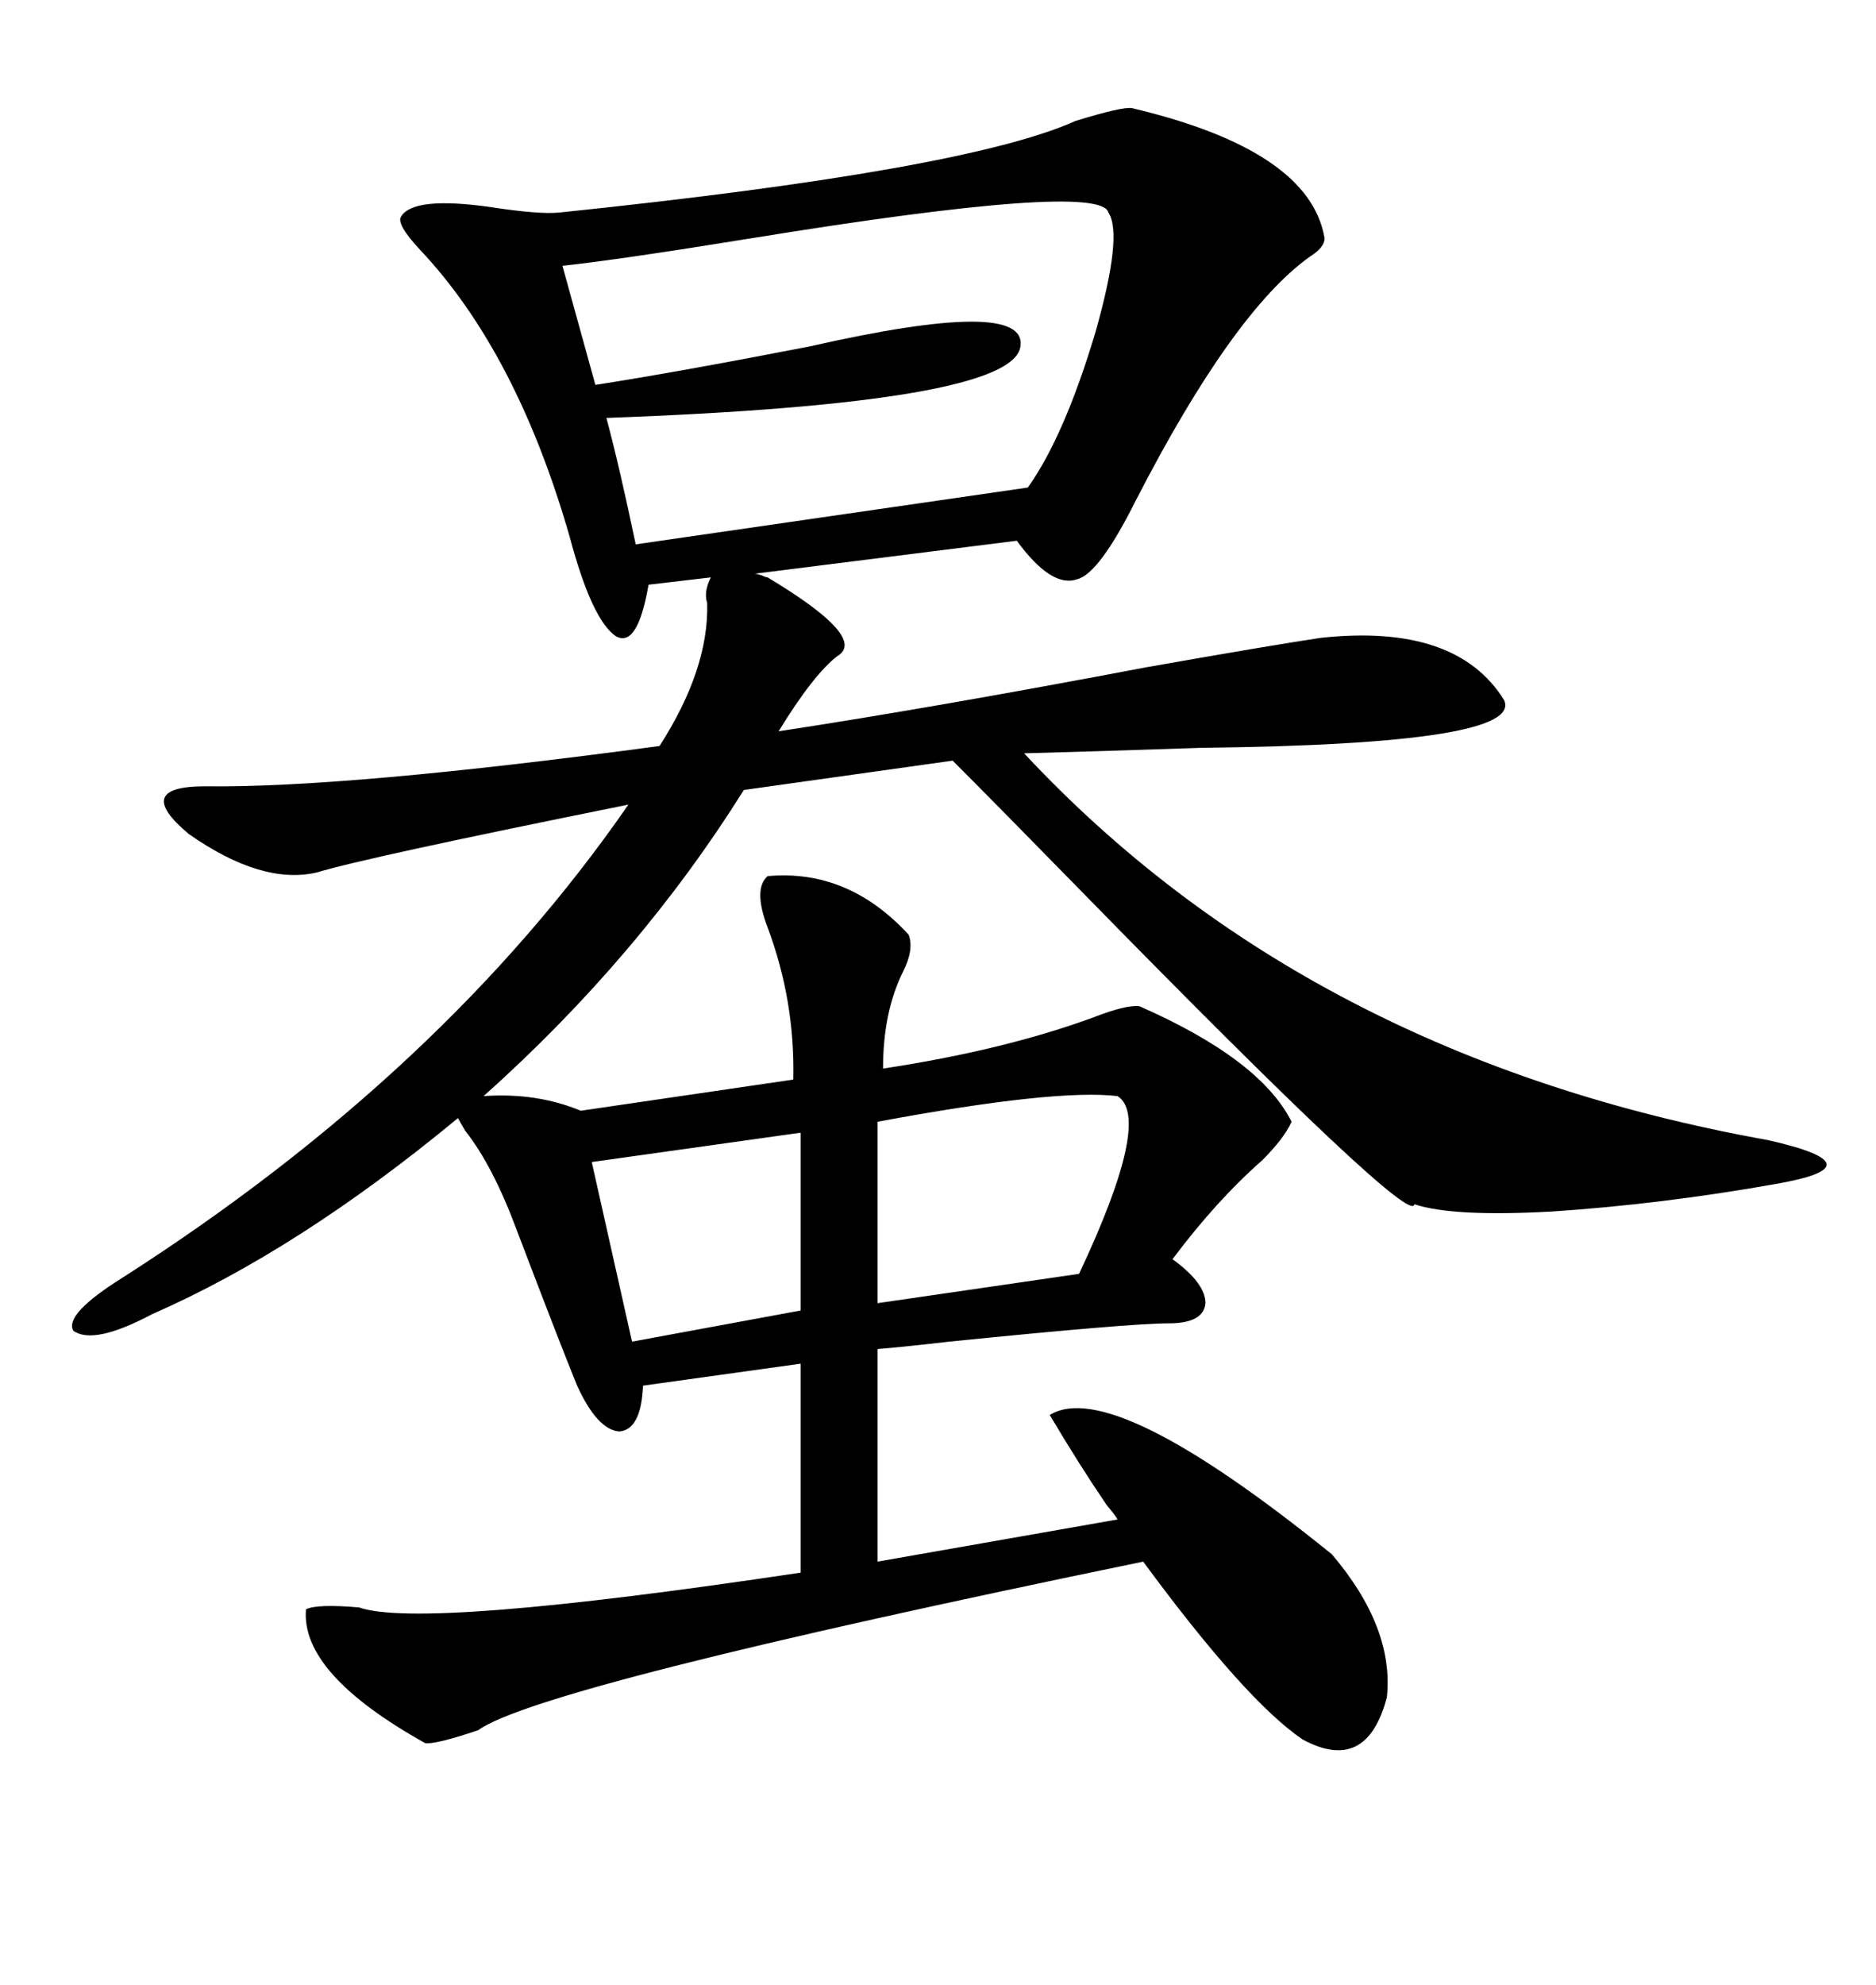 <svg xmlns="http://www.w3.org/2000/svg" xmlns:xlink="http://www.w3.org/1999/xlink" width="300" height="317.285"><path d="M122.75 140.04L122.75 140.04Q135.64 138.87 145.31 149.41L145.31 149.41Q146.19 151.76 144.43 155.27L144.43 155.27Q141.21 161.72 141.21 170.80L141.21 170.80Q160.55 167.87 174.90 162.60L174.90 162.60Q180.18 160.55 182.23 160.84L182.23 160.84Q201.56 169.34 206.54 179.30L206.54 179.30Q205.37 181.93 201.86 185.45L201.86 185.45Q194.53 191.89 187.50 201.27L187.50 201.27Q192.77 205.08 192.77 208.30L192.77 208.30Q192.48 211.52 186.91 211.52L186.91 211.52Q180.76 211.52 151.76 214.45L151.76 214.45Q144.14 215.33 140.33 215.63L140.33 215.63L140.33 249.61L178.71 242.87Q178.42 242.29 176.95 240.53L176.95 240.53Q172.56 234.08 167.87 226.17L167.87 226.17Q177.83 220.02 212.99 248.44L212.99 248.44Q222.95 260.16 221.78 271.29L221.78 271.29Q218.55 283.59 208.30 278.03L208.30 278.03Q199.22 271.88 182.81 249.61L182.81 249.61Q86.13 269.53 76.46 276.56L76.46 276.56Q69.43 278.91 67.97 278.61L67.97 278.61Q48.05 267.48 48.93 257.23L48.93 257.23Q50.68 256.35 57.42 256.93L57.42 256.93Q67.38 260.45 128.03 251.37L128.03 251.37L128.03 217.97L102.83 221.48Q102.54 228.52 99.02 228.81L99.02 228.81Q95.51 228.52 92.29 221.48L92.29 221.48Q89.65 215.04 82.62 196.58L82.62 196.58Q78.81 186.33 74.41 180.76L74.41 180.76Q73.54 179.30 73.24 178.71L73.24 178.71Q47.75 199.80 24.32 210.06L24.32 210.06Q14.94 215.04 11.72 212.70L11.72 212.70Q10.25 210.06 19.63 204.20L19.63 204.20Q70.90 171.39 100.49 128.61L100.49 128.61Q58.30 137.11 50.68 139.45L50.68 139.45Q41.89 141.50 30.18 133.30L30.18 133.30Q21.09 125.68 32.81 125.68L32.81 125.68Q55.37 125.98 105.47 119.24L105.47 119.24Q113.38 106.93 113.09 96.39L113.09 96.39Q112.50 94.63 113.67 92.29L113.67 92.29L103.71 93.46Q101.95 103.71 98.44 101.66L98.44 101.66Q94.63 99.02 91.11 85.84L91.11 85.84Q82.62 56.25 67.09 39.84L67.09 39.84Q63.28 35.74 64.16 34.57L64.16 34.57Q66.21 31.35 78.52 33.11L78.52 33.11Q86.13 34.28 89.36 33.98L89.36 33.98Q154.39 27.25 171.97 19.34L171.97 19.34Q179.59 16.99 181.05 17.29L181.05 17.29Q209.47 24.02 211.82 38.09L211.82 38.09Q211.82 39.55 209.47 41.02L209.47 41.02Q197.17 49.80 181.64 79.98L181.64 79.98Q175.78 91.70 172.27 92.58L172.27 92.58Q168.16 94.04 162.60 86.43L162.60 86.43L120.70 91.70Q121.00 91.70 121.88 91.99L121.88 91.99Q122.46 92.29 122.75 92.29L122.75 92.29Q138.87 101.95 133.89 104.88L133.89 104.88Q130.08 107.81 124.51 116.89L124.51 116.89Q149.41 113.09 183.40 106.64L183.40 106.64Q203.32 103.13 211.23 101.95L211.23 101.95Q232.91 99.61 240.53 111.91L240.53 111.91Q243.75 118.95 192.19 119.53L192.19 119.53Q174.61 120.12 163.77 120.41L163.77 120.41Q209.18 169.04 282.71 182.23L282.71 182.23Q291.80 184.28 292.09 186.04L292.09 186.04Q292.38 187.79 283.89 189.26L283.89 189.26Q265.72 192.48 248.14 193.65L248.14 193.65Q232.32 194.53 226.17 192.48L226.17 192.48Q225.88 196.58 172.85 142.38L172.85 142.38Q159.96 129.20 152.34 121.58L152.34 121.58L118.95 126.27Q102.25 152.93 77.34 175.20L77.34 175.20Q85.84 174.61 92.87 177.54L92.87 177.54L126.86 172.56Q127.15 159.96 122.75 148.24L122.75 148.24Q120.41 142.09 122.75 140.04ZM177.25 33.98L177.25 33.98Q176.07 29.00 120.12 38.09L120.12 38.09Q98.44 41.60 89.94 42.48L89.94 42.48L95.21 61.52Q108.40 59.47 129.49 55.37L129.49 55.37Q164.36 47.46 163.18 55.37L163.18 55.37Q162.01 64.45 96.97 66.80L96.97 66.80Q99.02 74.41 101.66 87.01L101.66 87.01L164.36 77.93Q170.21 69.73 175.20 53.03L175.20 53.03Q179.59 37.50 177.25 33.98ZM178.71 175.20L178.71 175.20Q168.75 174.02 140.33 179.30L140.33 179.30L140.33 208.30L172.56 203.61Q184.28 178.71 178.71 175.20ZM128.03 181.05L94.63 185.74L101.07 214.45L128.03 209.47L128.03 181.05Z"/></svg>